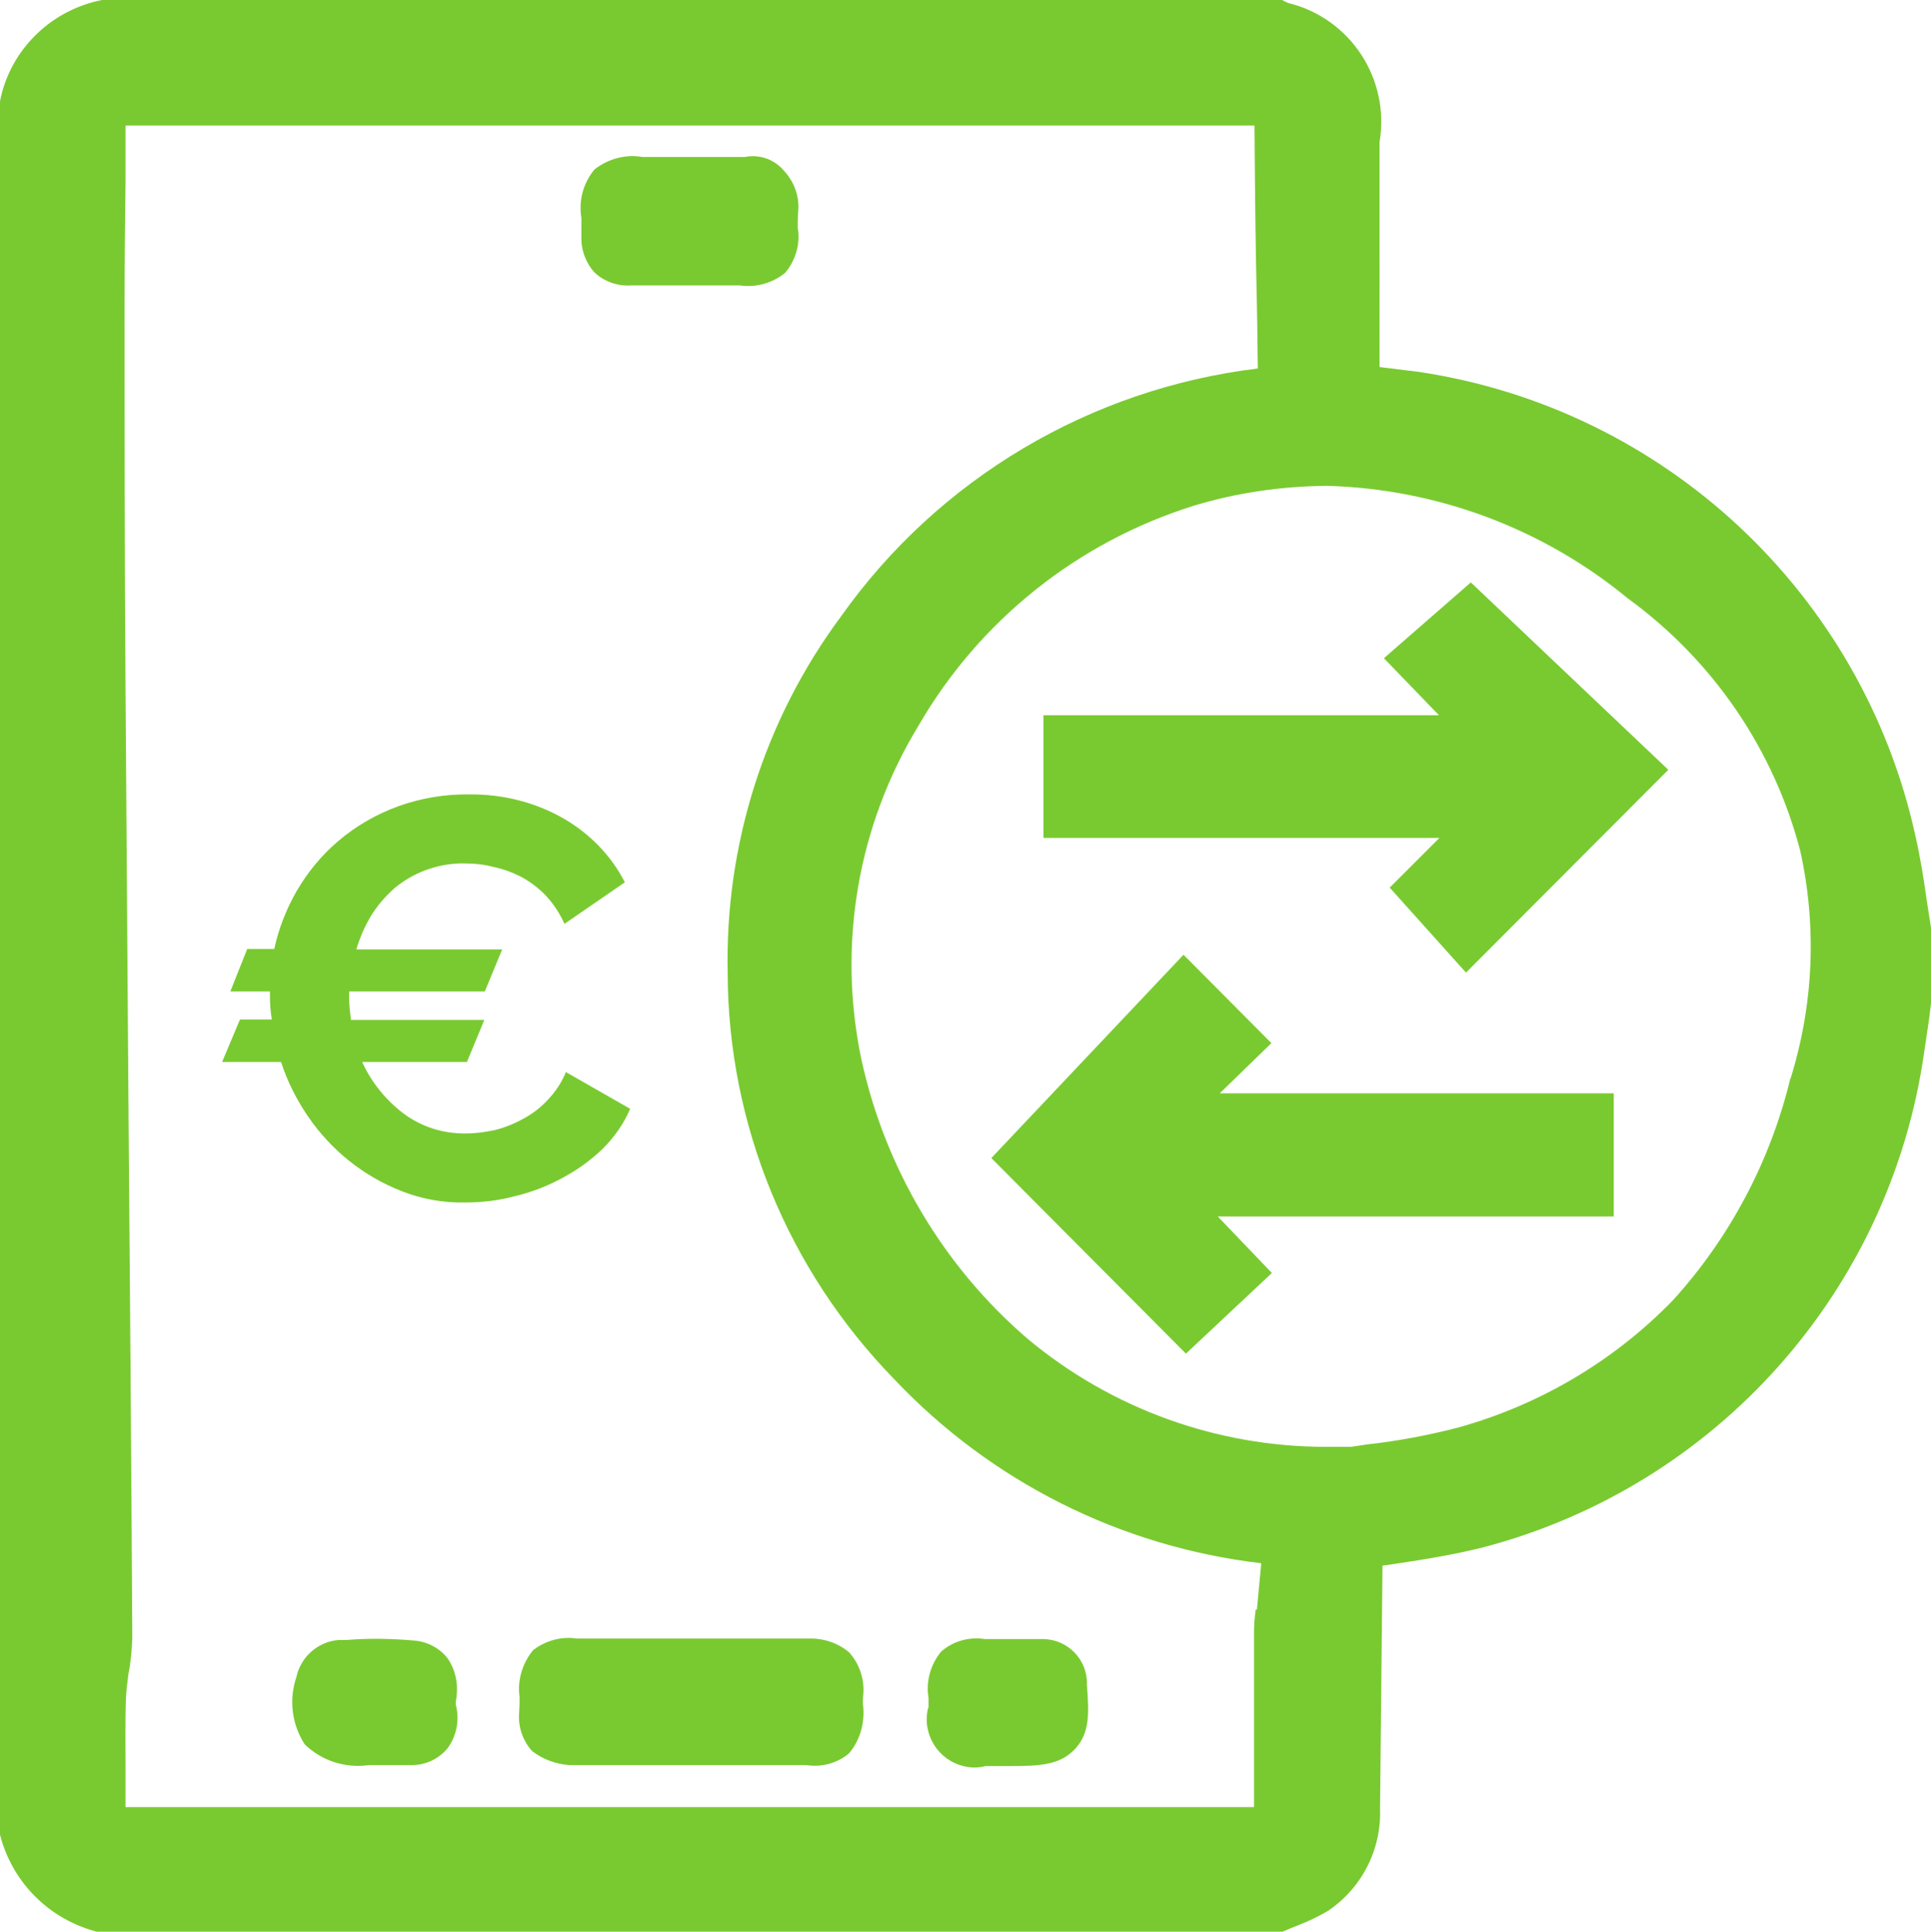 <?xml version="1.0" encoding="utf-8"?>
<!-- Generator: Adobe Illustrator 24.3.0, SVG Export Plug-In . SVG Version: 6.00 Build 0)  -->
<svg version="1.1" id="Layer_1" xmlns="http://www.w3.org/2000/svg" xmlns:xlink="http://www.w3.org/1999/xlink" x="0px" y="0px"
	 viewBox="0 0 39.99 40" style="enable-background:new 0 0 39.99 40;" xml:space="preserve">
<style type="text/css">
	.st0{fill:#79CA30;}
</style>
<g>
	<path id="Path_8934" class="st0" d="M39.99,19.21c-0.03-0.19-0.06-0.39-0.09-0.58c-0.06-0.43-0.13-0.87-0.23-1.31
		c-1.1-5.03-5.2-8.86-10.29-9.62l-0.81-0.1V2.94c0.22-1.31-0.61-2.57-1.9-2.88L26.55,0H2.11L2.02,0.02c-0.99,0.23-1.77,1-2,1.98
		L0,2.1v35.89l0.03,0.11C0.3,39,1,39.7,1.9,39.97L2,40h24.56l0.14-0.06l0.2-0.08c0.21-0.08,0.41-0.18,0.6-0.29
		c0.7-0.47,1.11-1.27,1.08-2.11l0.05-4.97v-0.07l0.28-0.04c0.6-0.09,1.21-0.19,1.81-0.34c4.83-1.27,8.43-5.31,9.13-10.26
		c0.03-0.22,0.07-0.45,0.1-0.67l0.04-0.33L39.99,19.21L39.99,19.21z M26,33.33v0.04c-0.02,0.15-0.03,0.29-0.03,0.44v3.61H2.6v-0.77
		c0-0.5-0.01-1.02,0.01-1.52c0.01-0.16,0.03-0.31,0.05-0.47c0.05-0.24,0.07-0.49,0.08-0.74c-0.02-3.69-0.05-7.45-0.08-11.08
		l-0.06-8.53c-0.02-2.78-0.02-5.59-0.02-7.99c0-0.88,0.01-1.77,0.02-2.63L2.6,2.63V2.6h23.38v0.05c0.01,1.23,0.02,2.47,0.05,3.67
		c0.01,0.44,0.01,0.88,0.02,1.31c-3.47,0.42-6.61,2.28-8.63,5.13c-1.59,2.14-2.41,4.74-2.35,7.4c0.01,3.13,1.25,6.14,3.44,8.39
		c2.01,2.13,4.7,3.48,7.61,3.82l-0.09,0.96 M37.08,22.32c-0.41,1.71-1.25,3.3-2.43,4.6c-1.22,1.26-2.76,2.17-4.45,2.64
		c-0.62,0.16-1.25,0.28-1.89,0.35l-0.33,0.05h-0.52c-2.26,0-4.44-0.79-6.17-2.23c-1.75-1.5-2.96-3.54-3.45-5.79
		c-0.5-2.37-0.08-4.84,1.18-6.91c1.26-2.18,3.3-3.81,5.71-4.56c0.89-0.27,1.81-0.4,2.74-0.41c2.28,0.06,4.48,0.88,6.24,2.33
		c1.76,1.28,3.02,3.12,3.57,5.22c0.35,1.57,0.28,3.19-0.2,4.73 M16.75,33.93h-4.8c-0.32-0.05-0.65,0.04-0.91,0.24
		c-0.22,0.27-0.33,0.62-0.28,0.97c0,0.1,0,0.2-0.01,0.34c-0.02,0.29,0.08,0.57,0.27,0.78c0.22,0.17,0.49,0.27,0.77,0.29h4.91
		c0.32,0.05,0.64-0.04,0.88-0.24c0.24-0.28,0.34-0.66,0.29-1.03c0-0.06,0-0.13,0.01-0.21c0.02-0.31-0.08-0.61-0.29-0.85
		C17.37,34.03,17.07,33.92,16.75,33.93 M12.31,5.64c0.2,0.19,0.48,0.29,0.76,0.27h2.25c0.34,0.05,0.68-0.05,0.94-0.26
		c0.22-0.26,0.32-0.61,0.26-0.94c0-0.09,0-0.2,0.01-0.33c0.03-0.31-0.08-0.61-0.29-0.84c-0.2-0.24-0.51-0.35-0.81-0.29h-2.13
		c-0.35-0.06-0.71,0.04-0.99,0.26c-0.23,0.28-0.33,0.64-0.27,1V4.9C12.03,5.17,12.13,5.44,12.31,5.64 M9.27,34.34
		c-0.17-0.22-0.43-0.35-0.7-0.37c-0.47-0.04-0.93-0.05-1.4-0.01H7C6.58,34,6.23,34.31,6.14,34.72c-0.16,0.47-0.1,0.98,0.17,1.4
		c0.35,0.34,0.84,0.5,1.33,0.43h0.89c0.29,0,0.56-0.13,0.74-0.35c0.19-0.26,0.25-0.59,0.17-0.9l0,0v-0.07
		C9.5,34.92,9.45,34.6,9.27,34.34 M19.22,35.37c-0.13,0.53,0.2,1.07,0.73,1.2c0.15,0.04,0.31,0.04,0.46,0h0.46
		c0.64,0,1.07-0.01,1.39-0.35s0.29-0.76,0.25-1.33v-0.02c0.01-0.51-0.4-0.92-0.9-0.93c-0.03,0-0.05,0-0.08,0H20.4
		c-0.33-0.05-0.66,0.04-0.91,0.26c-0.22,0.27-0.32,0.62-0.26,0.96v0.2 M26.33,21.6l-1.82-1.83l-3.98,4.21l4.03,4.05l1.78-1.67
		l-1.12-1.17h8.2v-2.55h-8.16L26.33,21.6z M28.66,13.63l1.14,1.18h-8.19v2.54h8.2l-1.03,1.03l1.58,1.76l4.19-4.2l-4.09-3.88
		L28.66,13.63z"/>
	<path id="Path_8935" class="st0" d="M4.6,21.99h1.22c0.13,0.4,0.32,0.78,0.56,1.13c0.48,0.7,1.15,1.24,1.95,1.55
		c0.41,0.16,0.86,0.24,1.3,0.23c0.35,0,0.7-0.04,1.03-0.13c0.34-0.08,0.68-0.21,0.99-0.38c0.3-0.16,0.58-0.36,0.83-0.6
		c0.24-0.24,0.44-0.52,0.57-0.83l-1.33-0.76c-0.09,0.22-0.22,0.41-0.38,0.58c-0.15,0.16-0.32,0.29-0.51,0.39
		c-0.18,0.1-0.38,0.18-0.58,0.23c-0.19,0.04-0.39,0.07-0.59,0.07c-0.47,0.01-0.92-0.13-1.3-0.41c-0.37-0.28-0.67-0.65-0.86-1.07
		h2.17l0.36-0.87H7.27c-0.02-0.15-0.04-0.31-0.04-0.47v-0.12h2.81l0.36-0.87H7.38c0.07-0.24,0.17-0.47,0.3-0.69
		c0.13-0.21,0.29-0.4,0.48-0.57c0.19-0.16,0.41-0.29,0.65-0.38c0.27-0.1,0.55-0.15,0.83-0.14c0.19,0,0.39,0.02,0.57,0.07
		c0.2,0.04,0.39,0.11,0.57,0.2c0.19,0.1,0.36,0.23,0.51,0.38c0.17,0.18,0.3,0.38,0.4,0.6l1.25-0.86c-0.28-0.55-0.72-1-1.25-1.31
		c-0.6-0.35-1.29-0.52-1.99-0.51C8.71,16.44,7.75,16.78,7,17.42c-0.34,0.29-0.62,0.63-0.85,1.02c-0.22,0.38-0.38,0.79-0.47,1.21
		H5.12l-0.35,0.88h0.82v0.07c0,0.17,0.01,0.34,0.04,0.51H4.97L4.6,21.99z"/>
</g>
</svg>
